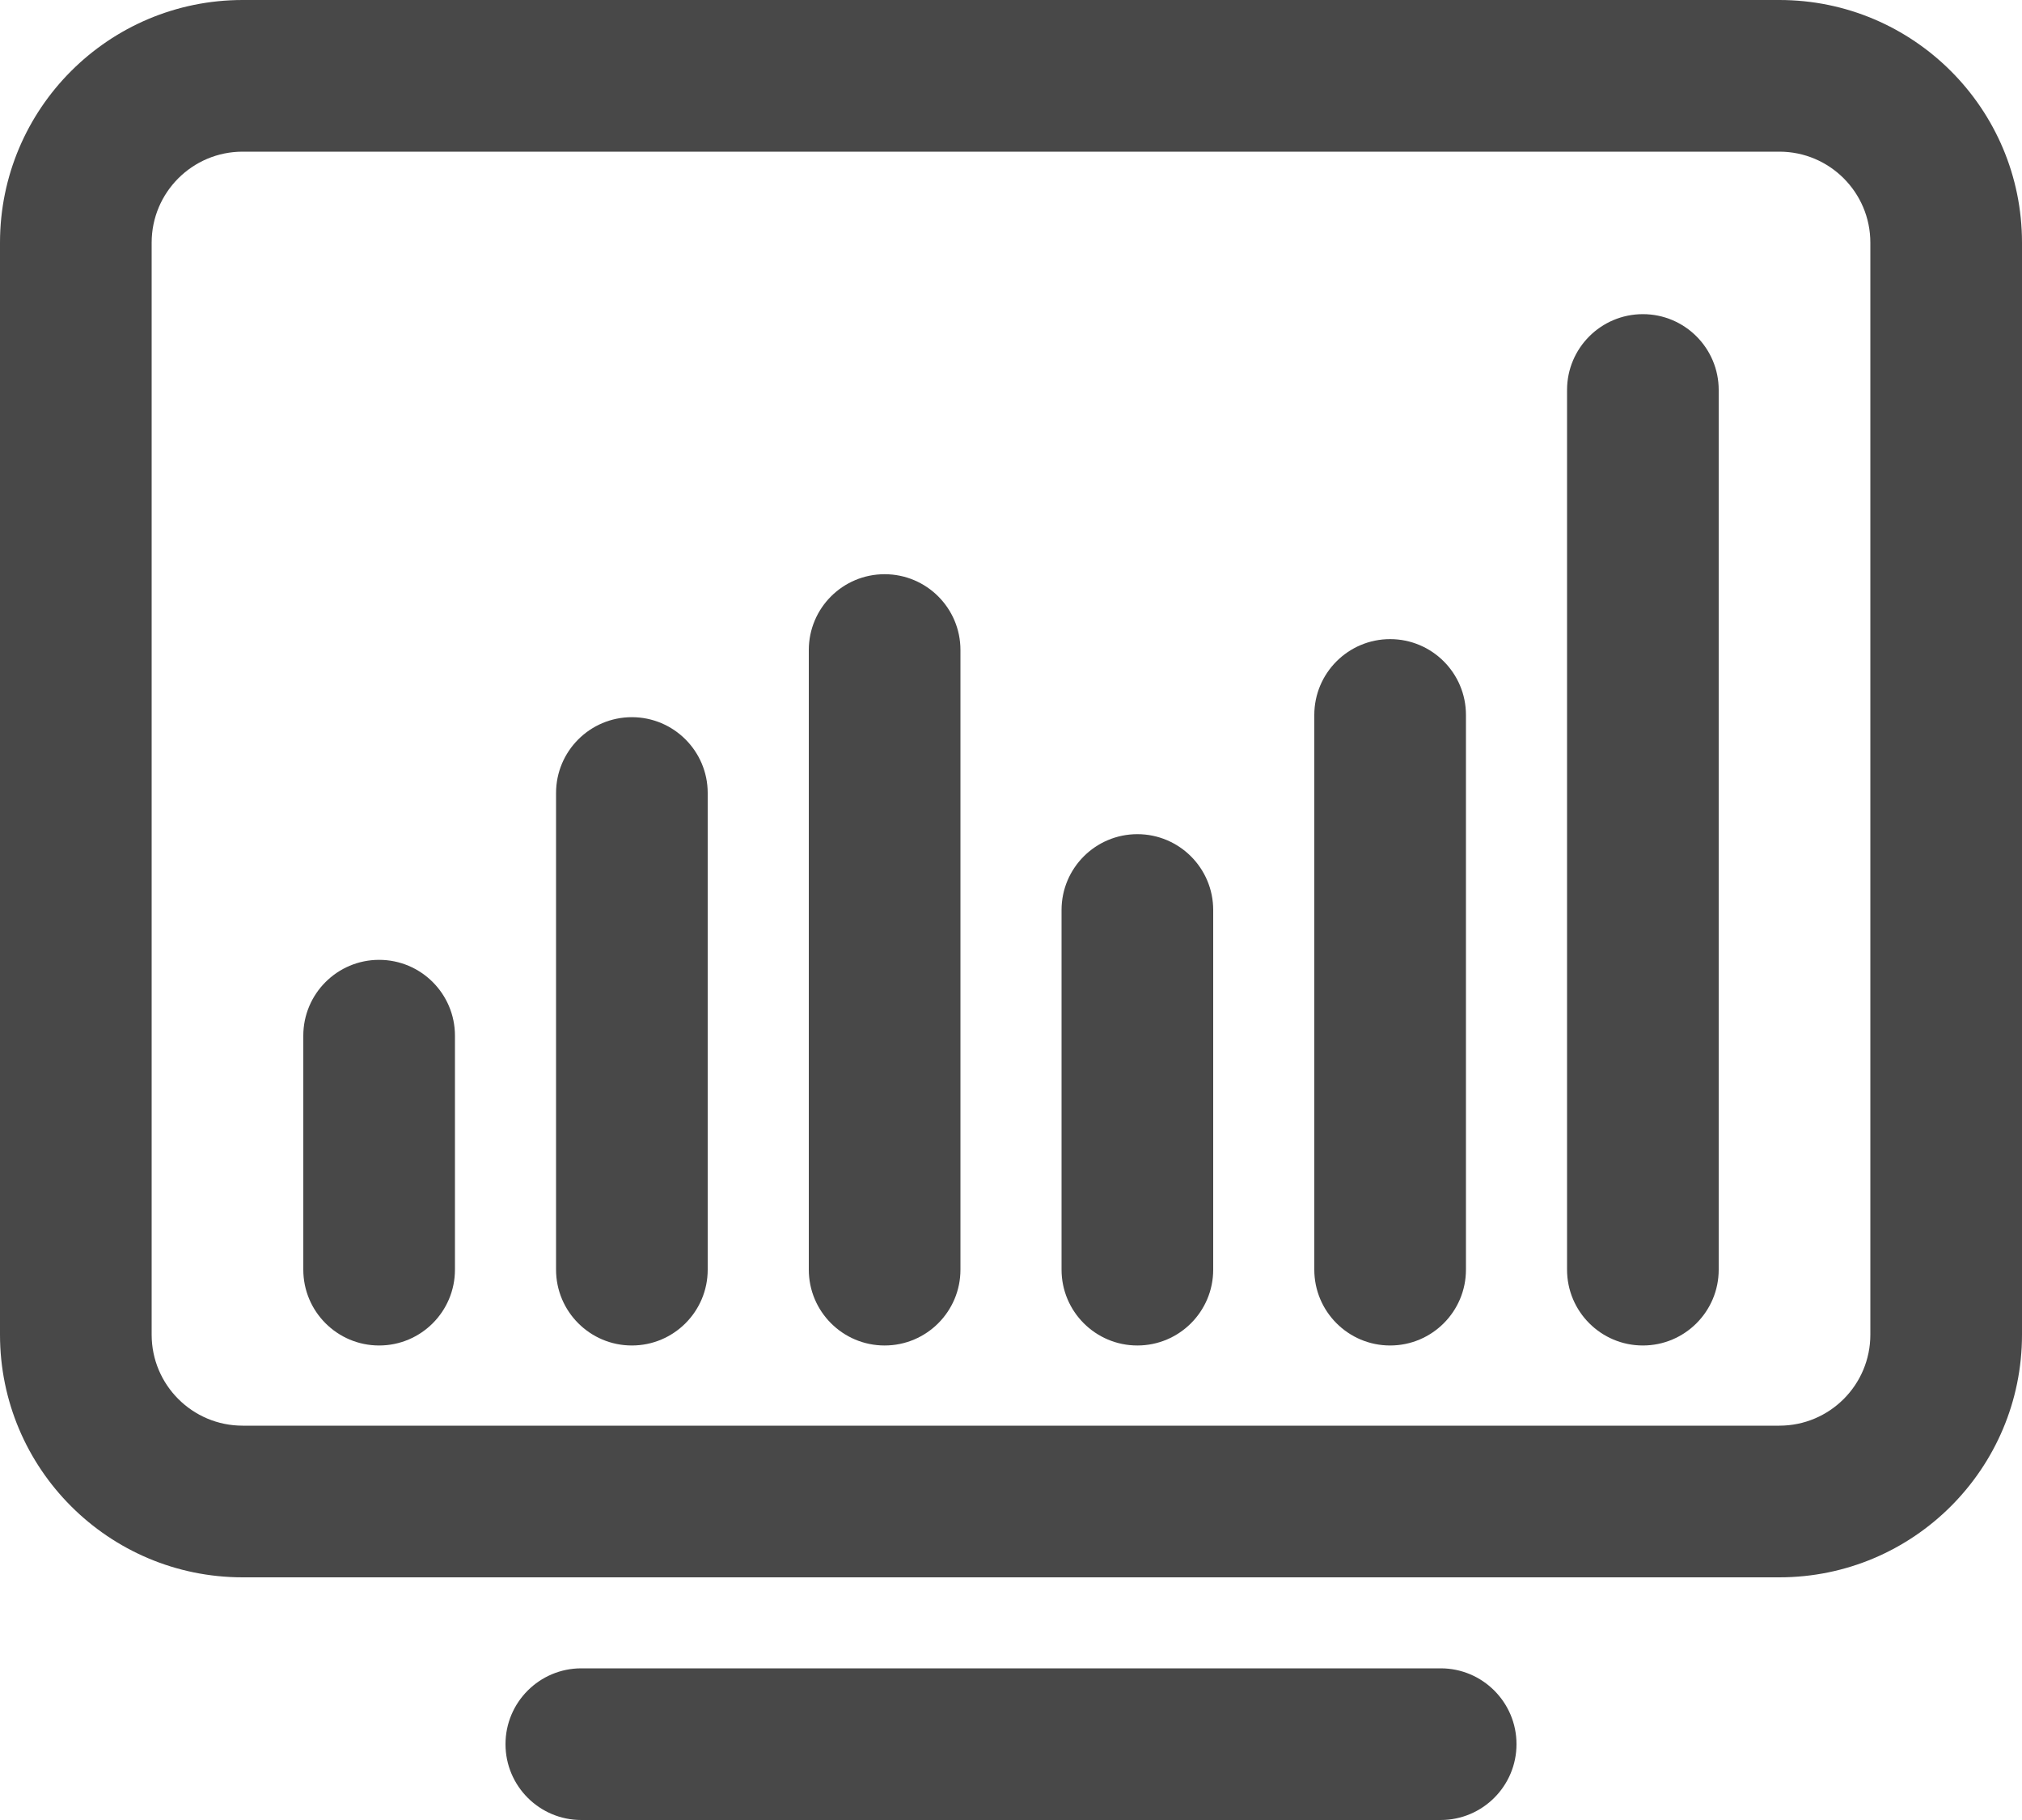 <?xml version="1.0" encoding="UTF-8"?>
<svg xmlns="http://www.w3.org/2000/svg" width="20" height="18" viewBox="0 0 20 18" fill="none">
  <path fill-rule="evenodd" clip-rule="evenodd" d="M2.4 1.5H17.6C18.097 1.5 18.5 1.903 18.5 2.4V13.2C18.5 13.697 18.097 14.1 17.6 14.1H2.4C1.903 14.1 1.5 13.697 1.5 13.2V2.4C1.5 1.903 1.903 1.5 2.4 1.5ZM0 2.4C0 1.075 1.075 0 2.4 0H17.6C18.925 0 20 1.075 20 2.4V13.2C20 14.525 18.925 15.6 17.6 15.6H2.4C1.075 15.6 0 14.525 0 13.2V2.4ZM5.75 16.5C5.336 16.5 5 16.836 5 17.25C5 17.664 5.336 18 5.75 18H14.25C14.664 18 15 17.664 15 17.25C15 16.836 14.664 16.5 14.25 16.5H5.75ZM3.75 13.307C3.336 13.307 3 12.971 3 12.557V10.243C3 9.829 3.336 9.493 3.75 9.493C4.164 9.493 4.5 9.829 4.5 10.243V12.557C4.5 12.971 4.164 13.307 3.75 13.307ZM5.5 12.557C5.5 12.971 5.836 13.307 6.25 13.307C6.664 13.307 7 12.971 7 12.557V7.843C7 7.429 6.664 7.093 6.25 7.093C5.836 7.093 5.5 7.429 5.5 7.843V12.557ZM8.75 13.307C8.336 13.307 8 12.971 8 12.557V6.429C8 6.014 8.336 5.679 8.75 5.679C9.164 5.679 9.5 6.014 9.5 6.429V12.557C9.5 12.971 9.164 13.307 8.75 13.307ZM10.5 12.557C10.5 12.971 10.836 13.307 11.25 13.307C11.664 13.307 12 12.971 12 12.557V9C12 8.586 11.664 8.25 11.25 8.25C10.836 8.25 10.5 8.586 10.5 9V12.557ZM13.75 13.307C13.336 13.307 13 12.971 13 12.557V7.071C13 6.657 13.336 6.321 13.75 6.321C14.164 6.321 14.5 6.657 14.5 7.071V12.557C14.5 12.971 14.164 13.307 13.75 13.307ZM15.5 12.557C15.5 12.971 15.836 13.307 16.25 13.307C16.664 13.307 17 12.971 17 12.557V3.857C17 3.443 16.664 3.107 16.25 3.107C15.836 3.107 15.5 3.443 15.5 3.857V12.557Z" fill="#484848"></path>
</svg>
